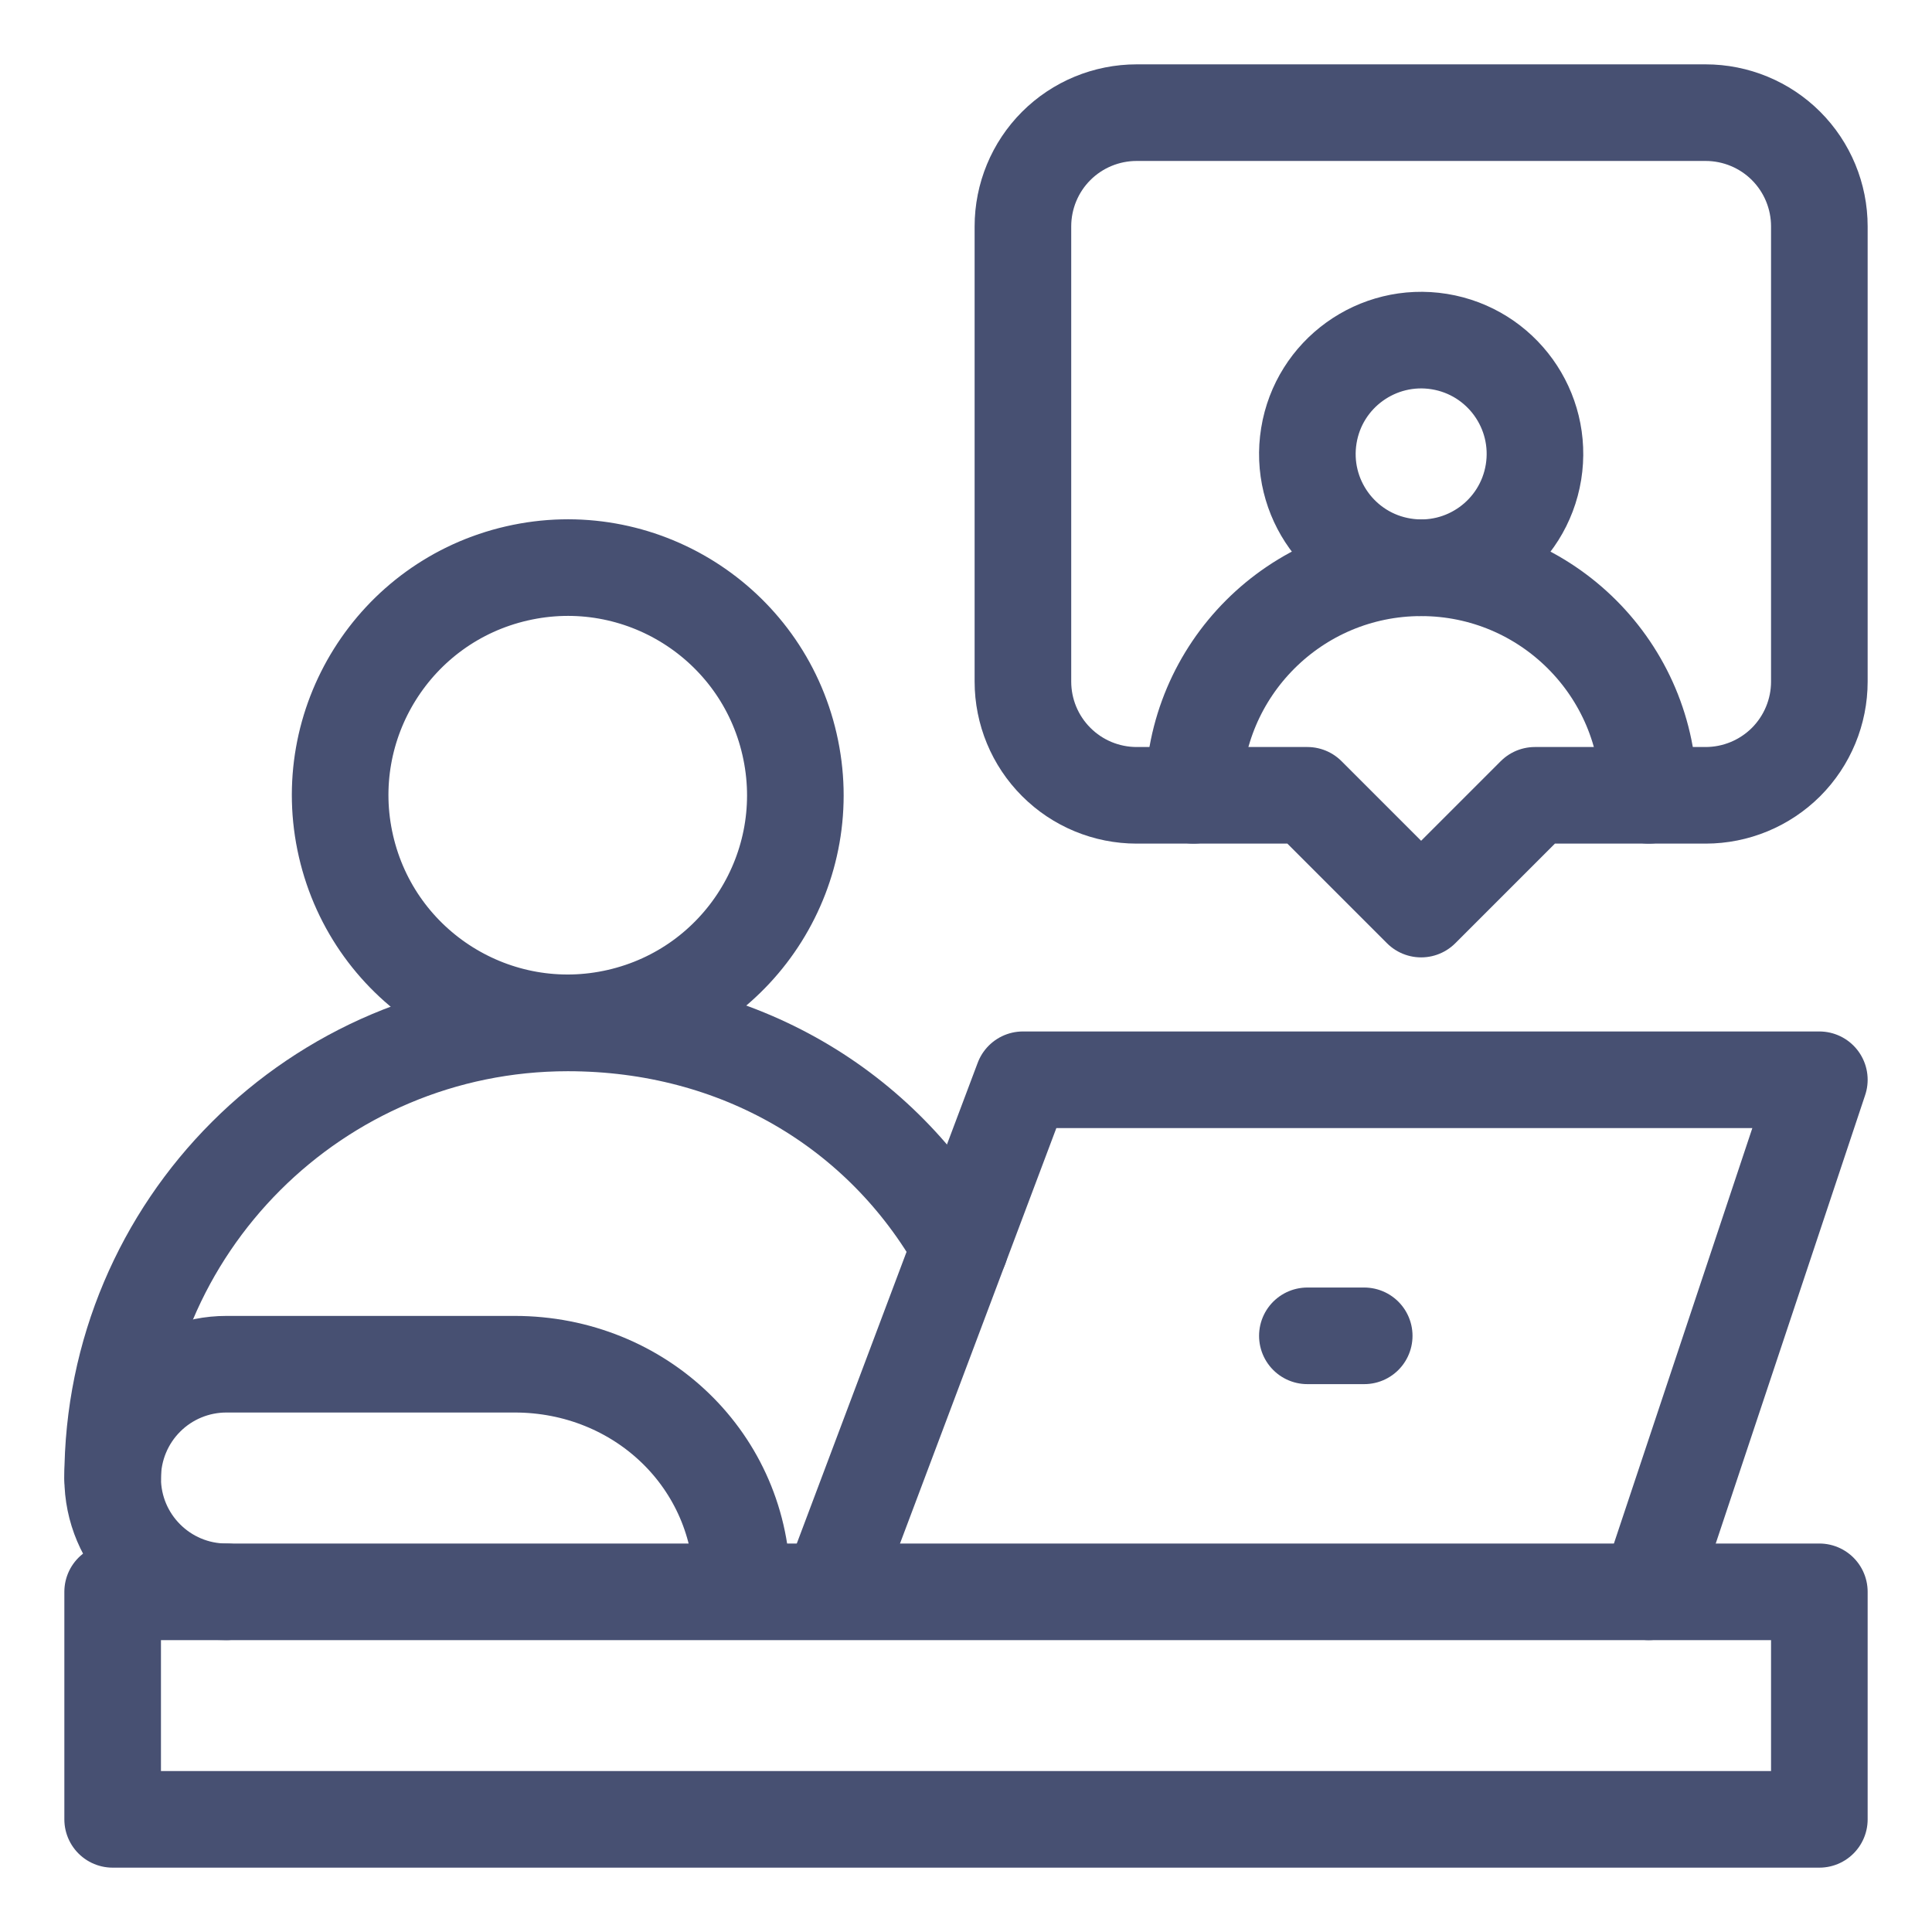 <svg width="26" height="26" viewBox="0 0 26 26" fill="none" xmlns="http://www.w3.org/2000/svg">
<g opacity="0.75">
<path d="M20.637 6.354C20.772 5.519 20.206 4.733 19.371 4.597C18.536 4.462 17.749 5.029 17.614 5.863C17.478 6.698 18.045 7.485 18.88 7.62C19.715 7.756 20.501 7.189 20.637 6.354Z" stroke="#091543" stroke-width="1.3" stroke-miterlimit="10" stroke-linecap="round" stroke-linejoin="round"/>
<path d="M8.326 13.686C9.975 13.307 11.004 11.664 10.625 10.016C10.247 8.367 8.603 7.338 6.955 7.717C5.307 8.095 4.277 9.739 4.656 11.387C5.035 13.035 6.678 14.065 8.326 13.686Z" stroke="#091543" stroke-width="1.3" stroke-miterlimit="10" stroke-linecap="round" stroke-linejoin="round"/>
<path d="M22.188 10.703C22.188 9.012 20.816 7.641 19.125 7.641C17.434 7.641 16.062 9.012 16.062 10.703" stroke="#091543" stroke-width="1.3" stroke-miterlimit="10" stroke-linecap="round" stroke-linejoin="round"/>
<path d="M12.919 16.782C11.869 14.918 9.932 13.766 7.641 13.766C4.258 13.766 1.516 16.508 1.516 19.891" stroke="#091543" stroke-width="1.3" stroke-miterlimit="10" stroke-linecap="round" stroke-linejoin="round"/>
<path d="M22.953 10.703C23.359 10.703 23.748 10.542 24.036 10.255C24.323 9.967 24.484 9.578 24.484 9.172C24.484 7.473 24.484 4.746 24.484 3.047C24.484 2.641 24.323 2.251 24.036 1.964C23.749 1.677 23.359 1.516 22.953 1.516C20.916 1.516 17.334 1.516 15.297 1.516C14.891 1.516 14.501 1.677 14.214 1.964C13.927 2.251 13.766 2.641 13.766 3.047C13.766 4.746 13.766 7.473 13.766 9.172C13.766 9.578 13.927 9.967 14.214 10.254C14.501 10.542 14.891 10.703 15.297 10.703C16.363 10.703 17.594 10.703 17.594 10.703L19.125 12.234L20.656 10.703H22.953Z" stroke="#091543" stroke-width="1.3" stroke-miterlimit="10" stroke-linecap="round" stroke-linejoin="round"/>
<path d="M22.188 21.422L24.484 14.531H13.766L11.242 21.238" stroke="#091543" stroke-width="1.3" stroke-miterlimit="10" stroke-linecap="round" stroke-linejoin="round"/>
<path d="M17.594 17.977H18.359" stroke="#091543" stroke-width="1.3" stroke-miterlimit="10" stroke-linecap="round" stroke-linejoin="round"/>
<path d="M9.988 21.351C9.988 19.66 8.617 18.359 6.926 18.359C5.873 18.359 3.924 18.359 3.047 18.359C2.641 18.359 2.251 18.52 1.964 18.808C1.677 19.095 1.516 19.485 1.516 19.891C1.516 20.736 2.201 21.422 3.047 21.422" stroke="#091543" stroke-width="1.3" stroke-miterlimit="10" stroke-linecap="round" stroke-linejoin="round"/>
<path d="M24.484 21.422H1.516V24.484H24.484V21.422Z" stroke="#091543" stroke-width="1.3" stroke-miterlimit="10" stroke-linecap="round" stroke-linejoin="round"/>
</g>
</svg>
